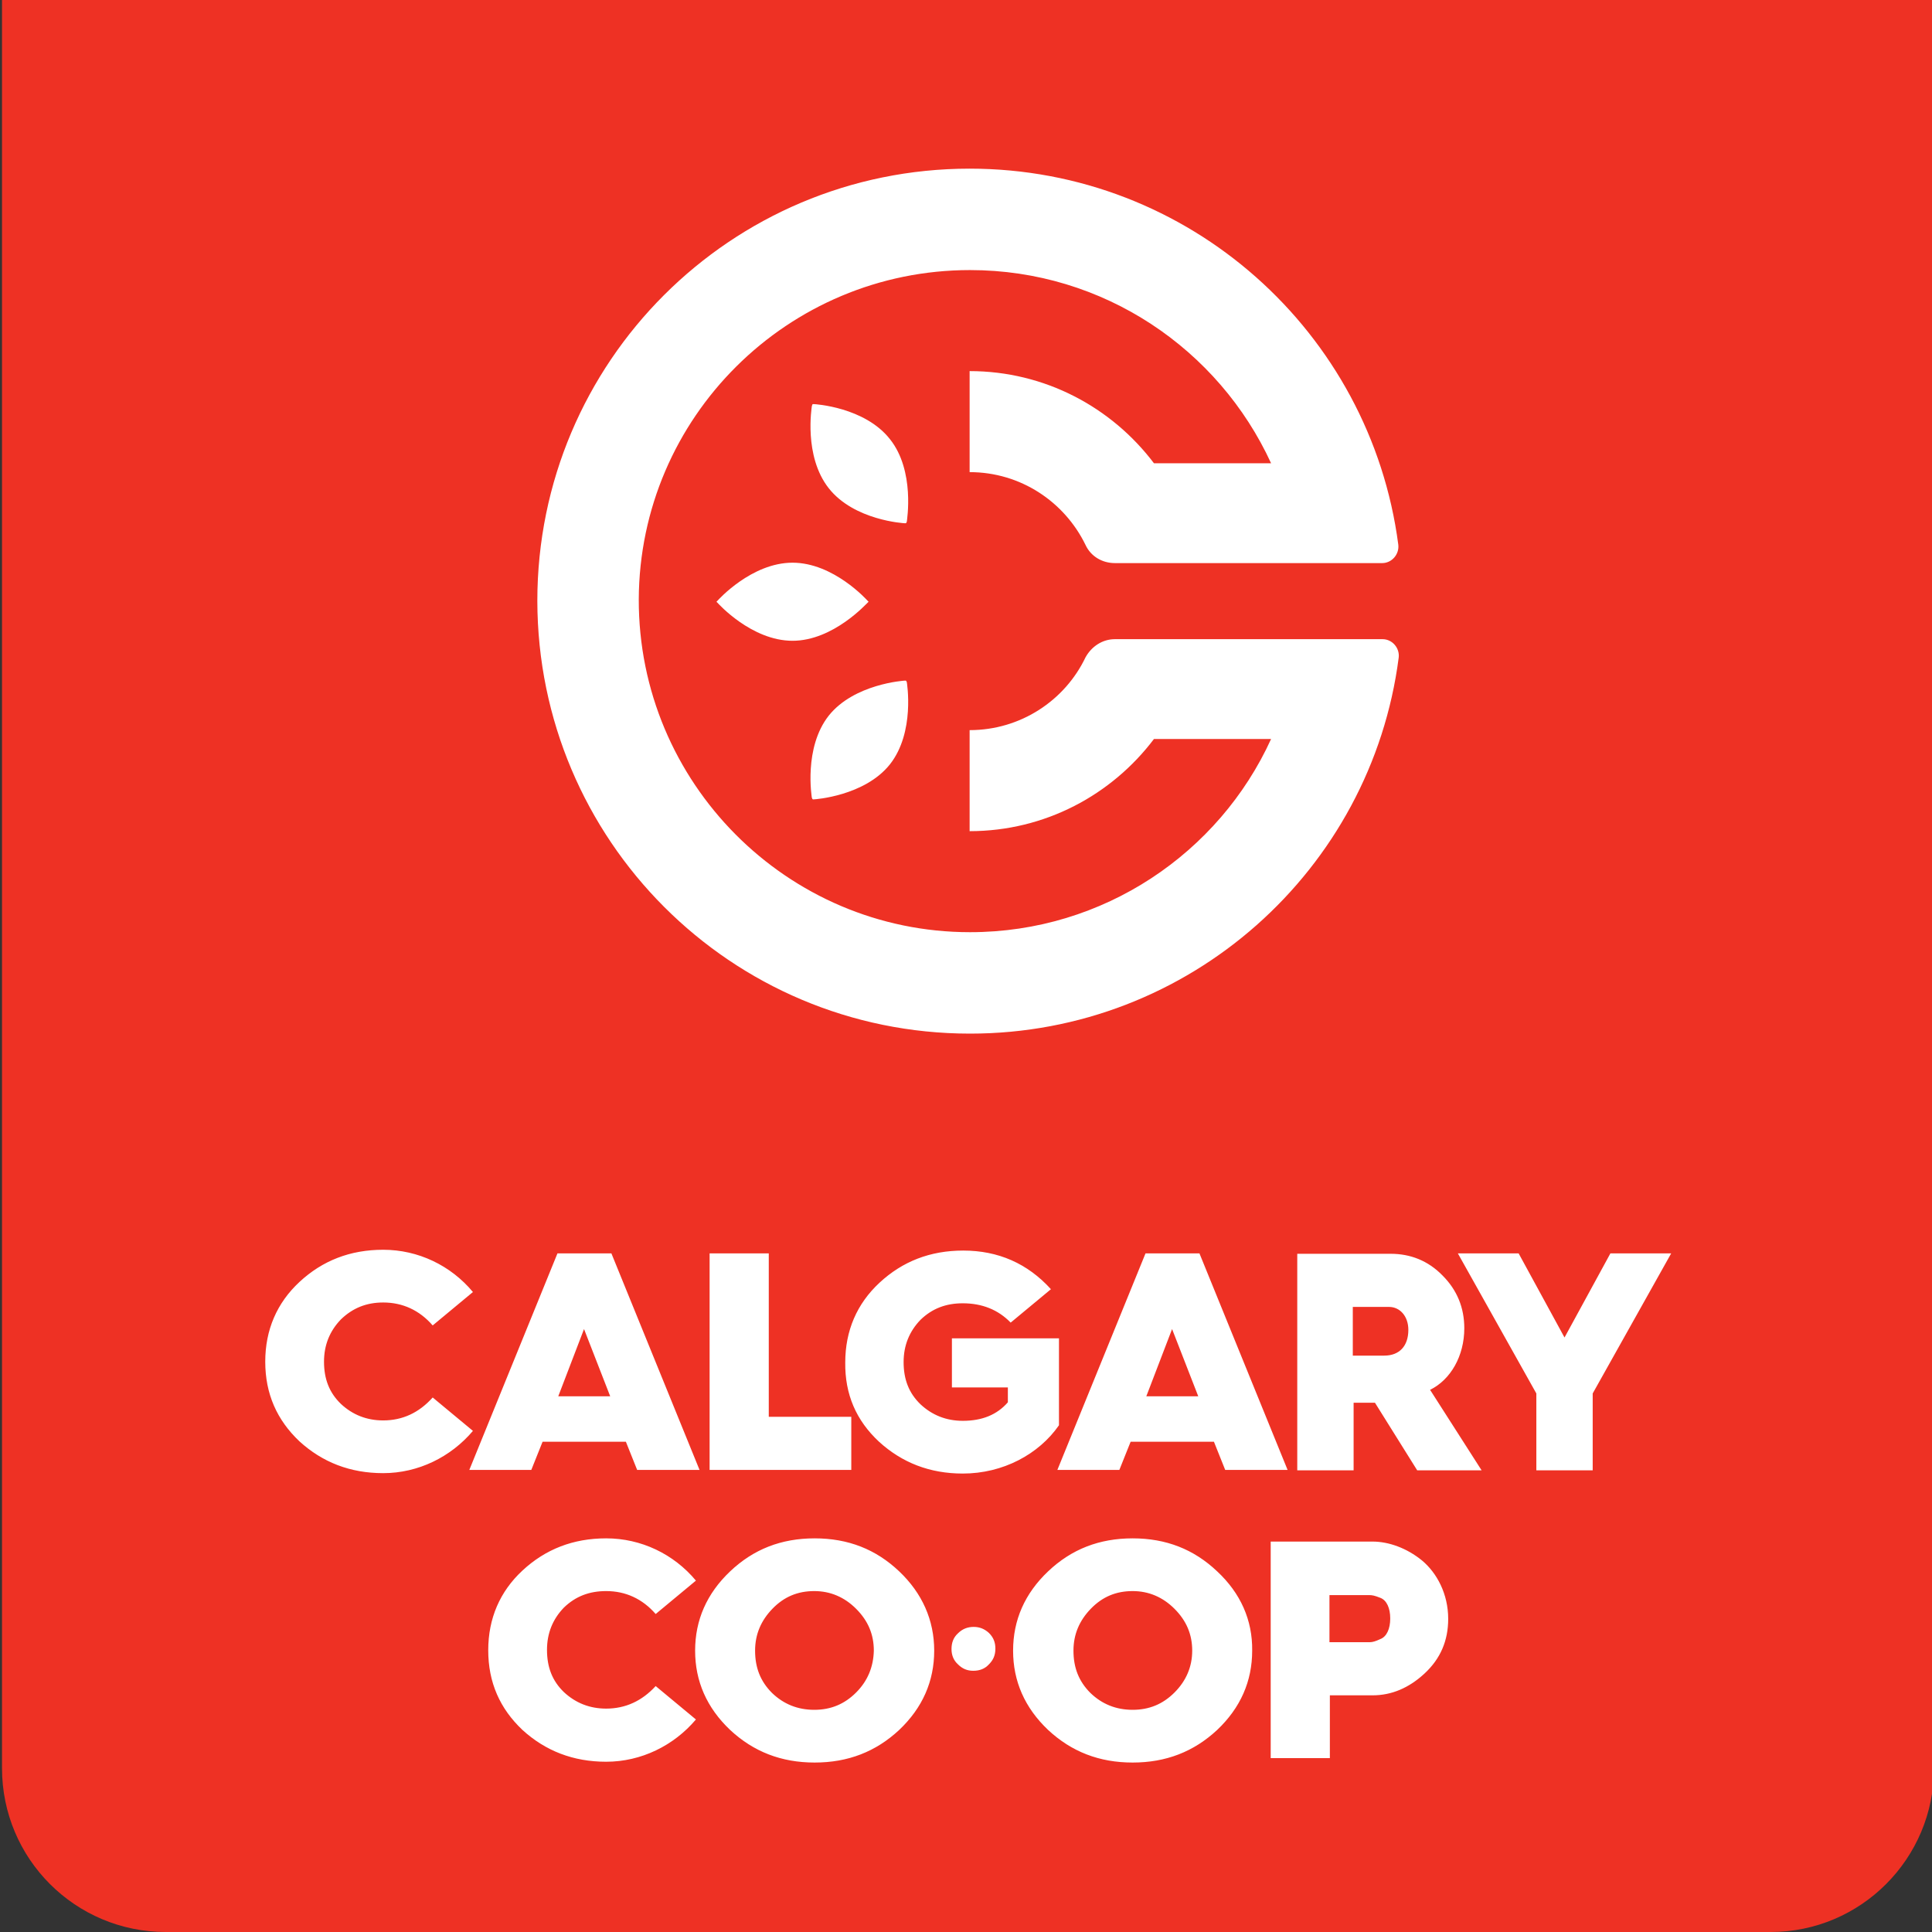 <?xml version="1.0" encoding="utf-8"?>
<!-- Generator: Adobe Illustrator 27.0.1, SVG Export Plug-In . SVG Version: 6.00 Build 0)  -->
<svg version="1.1" id="Layer_1" xmlns="http://www.w3.org/2000/svg" xmlns:xlink="http://www.w3.org/1999/xlink" x="0px" y="0px"
	 viewBox="0 0 480 480" style="enable-background:new 0 0 480 480;" xml:space="preserve">
<rect x="0" y="0" width="480" height="480" fill="#333333" stroke="none"/>
<style type="text/css">
	.st0{fill:#EE3124;}
	.st1{fill:#FFFFFF;}
</style>
<g>
	<path class="st0" d="M439.9,480H41.2c-22.5,0-40.7-18.2-40.7-40.7V0h480v439.3C480.5,461.8,462.3,480,439.9,480"/>
</g>
<path class="st1" d="M107.5,347.2c-3.4,3.8-7.5,5.7-12.3,5.7c-4.1,0-7.6-1.4-10.5-4.1c-2.9-2.8-4.2-6.2-4.2-10.5
	c0-4.1,1.4-7.6,4.2-10.5c2.9-2.8,6.3-4.2,10.5-4.2c4.8,0,9,1.9,12.3,5.7l10-8.3c-5.5-6.6-13.6-10.5-22.3-10.5
	c-8.2,0-15.1,2.7-20.8,8c-5.6,5.2-8.5,11.9-8.5,19.8c0,8,2.9,14.5,8.5,19.8c5.7,5.2,12.6,7.9,20.8,7.9c8.7,0,16.8-4,22.3-10.5
	L107.5,347.2z M221.1,109.1c-6.3-8-18.7-8.7-18.9-8.7H202c-0.1,0-0.2,0.1-0.2,0.2l-0.1,0.3c0,0.2-2.1,12.4,4.2,20.4
	c6.3,8,18.7,8.7,18.9,8.7h0.2c0.1,0,0.2-0.1,0.2-0.2l0.1-0.2C225.3,129.3,227.4,117,221.1,109.1z M201.8,198.4
	c0,0.1,0.1,0.2,0.2,0.2h0.2c0.2,0,12.6-0.8,18.9-8.7c6.3-8,4.2-20.3,4.2-20.4l-0.1-0.2c0-0.1-0.1-0.2-0.2-0.2h-0.2
	c-0.2,0-12.6,0.8-18.9,8.7c-6.3,8-4.2,20.3-4.2,20.4L201.8,198.4z M241,256.8c54.6,0,99.7-40.7,106.5-93.4c0.3-2.4-1.6-4.6-4-4.6
	H277c-3.1,0-5.8,1.8-7.3,4.5c-5.1,10.7-16.1,18.1-28.8,18.1v25.1c18.7,0,35.3-9,45.8-22.9h29.1c-12.9,28.3-41.6,48-74.8,48
	c-45.5,0-82.4-37.2-82.3-82.7c0.2-45.2,37-81.8,82.3-81.8c33.2,0,61.8,19.7,74.8,48h-29.1c-10.5-13.9-27.1-22.9-45.8-22.9v25.1
	c12.7,0,23.6,7.4,28.8,18.1c1.3,2.8,4.1,4.5,7.3,4.5h66.4c2.4,0,4.3-2.2,4-4.6c-6.9-52.7-51.9-93.4-106.5-93.4
	c-59.3,0-107.4,48-107.4,107.4C133.6,208.7,181.6,256.8,241,256.8z M215.5,149.8l0.2-0.2c0.1-0.1,0.1-0.2,0-0.2l-0.2-0.2
	c-0.1-0.1-8.4-9.4-18.6-9.4s-18.5,9.3-18.6,9.4l-0.2,0.2c-0.1,0.1-0.1,0.2,0,0.2l0.2,0.2c0.1,0.1,8.4,9.4,18.6,9.4
	S215.4,149.8,215.5,149.8z M134.8,358.2h20.7l2.8,7h15.5l-21.9-53.8h-13.4l-21.9,53.8H132L134.8,358.2z M145.1,330.2l6.5,16.7h-12.9
	L145.1,330.2z M176.3,311.4v53.8h35.2V352H191v-40.6H176.3z M218.4,358.2c5.7,5.2,12.6,7.9,20.8,7.9c10,0,18.9-4.8,23.9-12v-21.6
	h-26.6v12.2h13.9v3.7c-2.7,3.1-6.4,4.6-11.2,4.6c-4.1,0-7.6-1.4-10.5-4.1c-2.9-2.8-4.2-6.2-4.2-10.5c0-4.1,1.4-7.6,4.2-10.5
	c2.9-2.8,6.3-4.1,10.5-4.1c4.8,0,8.8,1.6,11.9,4.8l10-8.3c-5.8-6.4-13.1-9.6-21.8-9.6c-8.2,0-15.1,2.7-20.8,8
	c-5.6,5.2-8.5,11.9-8.5,19.8C209.9,346.4,212.7,352.9,218.4,358.2z M280.9,358.2h20.7l2.8,7h15.5L298,311.4h-13.4l-21.9,53.8h15.4
	L280.9,358.2z M291.2,330.2l6.5,16.7h-12.9L291.2,330.2z M363.8,330c0-5.1-1.8-9.5-5.4-13.1c-3.6-3.7-8-5.4-12.9-5.4h-23.2v53.8h14
	v-16.8h5.1h0.2l10.5,16.8h16l-12.8-20C360.4,342.8,363.8,336.9,363.8,330z M343.9,336.8h-7.8v-12.1h9c2.7,0,4.8,2.3,4.8,5.7
	C349.9,334.4,347.7,336.8,343.9,336.8z M400.1,311.4l-11.4,20.9l-11.4-20.9h-15.1l19.5,34.8v19.1h14v-19.1l19.5-34.8H400.1z
	 M302.4,390.4c-5.8-5.5-12.7-8.2-21-8.2s-15.2,2.7-21,8.2c-5.8,5.5-8.7,12.1-8.7,19.7c0,7.6,2.9,14.2,8.7,19.7
	c5.8,5.4,12.7,8.1,21,8.1s15.2-2.7,21-8.1c5.8-5.5,8.7-12.1,8.7-19.7C311.2,402.5,308.2,395.8,302.4,390.4z M291.8,420.5
	c-2.9,2.9-6.3,4.3-10.4,4.3c-4.1,0-7.6-1.4-10.5-4.2c-2.9-2.9-4.2-6.3-4.2-10.5c0-4.1,1.5-7.5,4.3-10.4c2.9-3,6.3-4.4,10.4-4.4
	c4,0,7.5,1.5,10.4,4.4c3,3,4.4,6.4,4.4,10.4C296.2,414.1,294.7,417.6,291.8,420.5z M353.3,387.7c-3.8-3.1-8.3-4.7-12.3-4.7h-25.3
	v53.8h14.7v-15.6H341c4.7,0,9-1.8,12.9-5.4c4-3.7,5.9-8.2,5.9-13.6C359.8,396,357,390.8,353.3,387.7z M343,407.2
	c-1.3,0.6-2,0.8-2.7,0.8h-10v-11.7h9.9c0.7,0,1.3,0.1,2.8,0.7c1.5,0.6,2.4,2.5,2.4,5.1C345.4,404.7,344.5,406.6,343,407.2z
	 M223.4,390.4c-5.8-5.5-12.7-8.2-21-8.2c-8.3,0-15.2,2.7-21,8.2c-5.8,5.5-8.7,12.1-8.7,19.7c0,7.6,2.9,14.2,8.7,19.7
	c5.8,5.4,12.7,8.1,21,8.1c8.3,0,15.2-2.7,21-8.1c5.8-5.5,8.7-12.1,8.7-19.7C232.1,402.5,229.1,395.8,223.4,390.4z M212.7,420.5
	c-2.9,2.9-6.3,4.3-10.4,4.3c-4.1,0-7.6-1.4-10.5-4.2c-2.9-2.9-4.2-6.3-4.2-10.5c0-4.1,1.5-7.5,4.3-10.4c2.9-3,6.3-4.4,10.4-4.4
	c4,0,7.5,1.5,10.4,4.4c3,3,4.4,6.4,4.4,10.4C217,414.1,215.6,417.6,212.7,420.5z M150.6,424.5c-4.1,0-7.6-1.4-10.5-4.1
	c-2.9-2.8-4.2-6.2-4.2-10.5c0-4.1,1.4-7.6,4.2-10.5c2.9-2.8,6.3-4.1,10.5-4.1c4.8,0,9,1.9,12.3,5.7l10-8.3
	c-5.5-6.6-13.6-10.5-22.3-10.5c-8.2,0-15.1,2.7-20.8,8c-5.6,5.2-8.5,11.9-8.5,19.8c0,8,2.9,14.5,8.5,19.8c5.7,5.2,12.6,7.9,20.8,7.9
	c8.7,0,16.8-4,22.3-10.5l-10-8.3C159.5,422.6,155.4,424.5,150.6,424.5z M241.9,404.2c-1.5,0-2.8,0.5-3.9,1.6c-1.1,1-1.6,2.3-1.6,3.9
	c0,1.5,0.5,2.8,1.6,3.8c1.1,1.1,2.3,1.6,3.8,1.6c1.6,0,2.9-0.5,3.9-1.6c1.1-1.1,1.6-2.3,1.6-3.9s-0.5-2.8-1.6-3.9
	C244.6,404.7,243.4,404.2,241.9,404.2z"/>
</svg>
